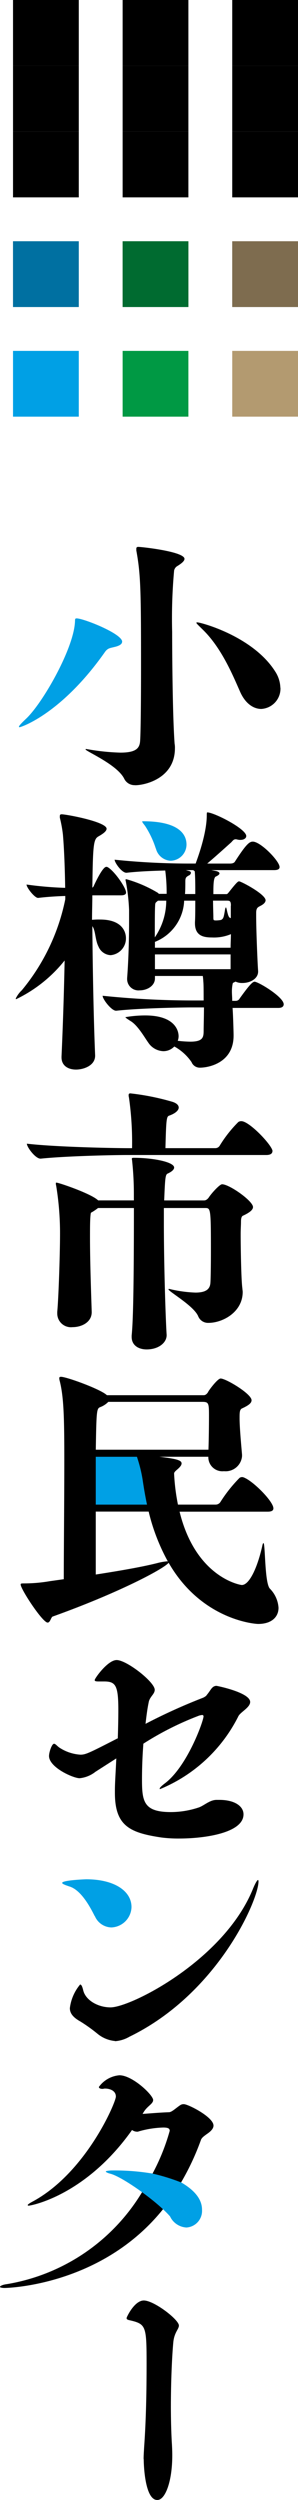 <svg xmlns="http://www.w3.org/2000/svg" xmlns:xlink="http://www.w3.org/1999/xlink" width="45.79" height="384" viewBox="0 0 45.79 384">
  <defs>
    <clipPath id="clip-path">
      <rect id="長方形_161189" data-name="長方形 161189" width="43.789" height="64" fill="none"/>
    </clipPath>
    <clipPath id="clip-path-3">
      <rect id="長方形_161170" data-name="長方形 161170" width="10.105" height="10.105" fill="none"/>
    </clipPath>
  </defs>
  <g id="グループ_173287" data-name="グループ 173287" transform="translate(0)">
    <g id="グループ_173286" data-name="グループ 173286" transform="translate(2.001)" clip-path="url(#clip-path)">
      <rect id="長方形_161165" data-name="長方形 161165" width="10.105" height="10.104" transform="translate(16.842 53.895)" fill="#094"/>
      <rect id="長方形_161166" data-name="長方形 161166" width="10.105" height="10.104" transform="translate(33.684 53.895)" fill="#b39a70"/>
      <rect id="長方形_161167" data-name="長方形 161167" width="10.105" height="10.104" transform="translate(0 53.895)" fill="#00a0e5"/>
      <rect id="長方形_161168" data-name="長方形 161168" width="10.105" height="10.105" transform="translate(16.842 37.053)"/>
      <g id="グループ_173275" data-name="グループ 173275">
        <g id="グループ_173274" data-name="グループ 173274" clip-path="url(#clip-path)">
          <g id="グループ_173273" data-name="グループ 173273" transform="translate(16.842 37.053)" opacity="0.7">
            <g id="グループ_173272" data-name="グループ 173272">
              <g id="グループ_173271" data-name="グループ 173271" clip-path="url(#clip-path-3)">
                <rect id="長方形_161169" data-name="長方形 161169" width="10.105" height="10.105" fill="#094"/>
              </g>
            </g>
          </g>
        </g>
      </g>
      <rect id="長方形_161172" data-name="長方形 161172" width="10.105" height="10.105" transform="translate(33.684 37.053)"/>
      <g id="グループ_173280" data-name="グループ 173280">
        <g id="グループ_173279" data-name="グループ 173279" clip-path="url(#clip-path)">
          <g id="グループ_173278" data-name="グループ 173278" transform="translate(33.684 37.053)" opacity="0.7">
            <g id="グループ_173277" data-name="グループ 173277">
              <g id="グループ_173276" data-name="グループ 173276" clip-path="url(#clip-path-3)">
                <rect id="長方形_161173" data-name="長方形 161173" width="10.105" height="10.105" fill="#b39a70"/>
              </g>
            </g>
          </g>
        </g>
      </g>
      <rect id="長方形_161176" data-name="長方形 161176" width="10.105" height="10.105" transform="translate(0 37.053)"/>
      <g id="グループ_173285" data-name="グループ 173285">
        <g id="グループ_173284" data-name="グループ 173284" clip-path="url(#clip-path)">
          <g id="グループ_173283" data-name="グループ 173283" transform="translate(0 37.053)" opacity="0.7">
            <g id="グループ_173282" data-name="グループ 173282">
              <g id="グループ_173281" data-name="グループ 173281" clip-path="url(#clip-path-3)">
                <rect id="長方形_161177" data-name="長方形 161177" width="10.105" height="10.105" fill="#00a0e5"/>
              </g>
            </g>
          </g>
        </g>
      </g>
      <rect id="長方形_161180" data-name="長方形 161180" width="10.105" height="10.105" transform="translate(16.842 20.211)"/>
      <rect id="長方形_161181" data-name="長方形 161181" width="10.105" height="10.105" transform="translate(33.684 20.211)"/>
      <rect id="長方形_161182" data-name="長方形 161182" width="10.105" height="10.105" transform="translate(0 20.211)"/>
      <rect id="長方形_161183" data-name="長方形 161183" width="10.105" height="10.105" transform="translate(16.842 10.105)"/>
      <rect id="長方形_161184" data-name="長方形 161184" width="10.105" height="10.104" transform="translate(33.684 10.105)"/>
      <rect id="長方形_161185" data-name="長方形 161185" width="10.105" height="10.104" transform="translate(0 10.105)"/>
      <rect id="長方形_161186" data-name="長方形 161186" width="10.105" height="10.105" transform="translate(16.842)"/>
      <rect id="長方形_161187" data-name="長方形 161187" width="10.105" height="10.105" transform="translate(33.684)"/>
      <rect id="長方形_161188" data-name="長方形 161188" width="10.105" height="10.105"/>
    </g>
    <g id="b" transform="translate(0 84)">
      <g id="c" transform="translate(0)">
        <g id="グループ_173750" data-name="グループ 173750">
          <path id="パス_51250" data-name="パス 51250" d="M40.244,59.929c0,.3-.214.592-.937.592H17.982c-2.351,0-9.569.164-13.334.559H4.6c-.773,0-2.088-1.759-2.088-2.3,4.324.51,13.252.691,15.686.691h.477a48.62,48.62,0,0,0-.477-7.777,1.236,1.236,0,0,1-.049-.378.235.235,0,0,1,.263-.263,37.711,37.711,0,0,1,6.412,1.282c.723.214,1.019.559,1.019.9,0,.427-.51.9-1.447,1.233-.427.132-.477.51-.592,5H31.5a.783.783,0,0,0,.641-.378A19.3,19.3,0,0,1,35,55.456a.784.784,0,0,1,.477-.132c1.233,0,4.785,3.765,4.785,4.62Zm-26.8,7.563h5.508V66.423a47.474,47.474,0,0,0-.263-4.965c0-.132-.049-.263-.049-.345,0-.132.082-.164.3-.164,2.943,0,6.2.641,6.2,1.5,0,.263-.263.592-1.019.937-.345.164-.378.9-.51,4.111h6.149c.427,0,.723-.477.773-.559.51-.723,1.628-1.924,1.973-1.924,1.118,0,4.752,2.565,4.752,3.5,0,.427-.51.855-1.546,1.332-.3.132-.3.723-.3.987,0,.427-.049,1.069-.049,1.874,0,2.006.082,7.1.263,8.287,0,.164.049.378.049.559,0,3.075-3.042,4.752-5.261,4.752a1.623,1.623,0,0,1-1.578-1.019c-.691-1.628-4.571-3.8-4.571-4.143,0,0,0-.049.082-.049a.679.679,0,0,1,.263.049,19.975,19.975,0,0,0,3.8.51c1.661,0,2.22-.559,2.3-1.447.049-.559.082-2.7.082-4.965,0-6.577-.049-6.577-.9-6.577h-6.33v2.22c0,6.412.263,14.7.427,17.264v.049c0,1.151-1.233,2.187-3.075,2.187-1.2,0-2.3-.592-2.3-1.924v-.214c.164-1.661.345-5.212.345-19.582H13.444a7.281,7.281,0,0,1-.723.51c-.378.263-.378.082-.427.592-.082.773-.082,2.006-.082,3.469,0,4.012.214,9.668.263,11.378v.049c0,1.546-1.546,2.3-2.943,2.3A2.106,2.106,0,0,1,7.18,84.871v-.263c.214-2.3.427-9.109.427-11.888a45.257,45.257,0,0,0-.592-7.481,1.058,1.058,0,0,1-.049-.345c0-.082,0-.132.082-.132.378,0,5.393,1.71,6.412,2.729Z" transform="translate(1.617 32.886)"/>
          <g id="グループ_173744" data-name="グループ 173744" transform="translate(2.91)">
            <path id="パス_51251" data-name="パス 51251" d="M15.586,36.6a1.759,1.759,0,0,1-1.661-1.019c-1.118-2.187-5.936-4.193-5.936-4.489a.2.2,0,0,1,.132-.049,1.5,1.5,0,0,0,.263.049,33.879,33.879,0,0,0,4.965.51c2.565,0,2.992-.773,3.042-1.924.082-1.233.132-5.985.132-11.164,0-11.805-.049-14.272-.723-17.955V.3c0-.214.082-.3.3-.3.559,0,7.1.723,7.1,1.841,0,.345-.477.723-1.118,1.118a1.022,1.022,0,0,0-.477.691,81.569,81.569,0,0,0-.3,9.4c0,2.614.049,12.693.378,17.182a3.256,3.256,0,0,1,.049.691c0,4.653-4.62,5.689-6.116,5.689ZM37.947,21.638A3.126,3.126,0,0,1,35,24.893c-1.151,0-2.433-.773-3.256-2.647-1.069-2.4-2.828-6.758-5.82-9.619-.559-.559-.9-.855-.9-.987a.2.2,0,0,1,.132-.049c.559,0,8.55,2.137,11.97,7.53a4.829,4.829,0,0,1,.806,2.516Z" transform="translate(2.237)"/>
            <path id="パス_51252" data-name="パス 51252" d="M17.62,10.281c0,.378-.477.641-1.233.806-.641.164-.987.164-1.414.773C8.265,21.4,2.066,23.4,1.852,23.4a.088.088,0,0,1-.082-.082c0-.132.345-.51,1.069-1.2,2.483-2.3,7.218-10.523,7.53-14.748.049-.477-.049-.691.263-.691,1.069,0,7,2.351,7,3.584Z" transform="translate(-1.77 4.303)" fill="#00a0e5"/>
          </g>
          <g id="グループ_173745" data-name="グループ 173745" transform="translate(2.417 40.776)">
            <path id="パス_51253" data-name="パス 51253" d="M13.67,62.173c0,1.546-1.792,2.137-2.943,2.137s-2.22-.559-2.22-1.874V62.3c.214-4.752.378-9.832.477-14.748a21.314,21.314,0,0,1-7.432,5.936c-.049,0-.082,0-.082-.082a4.219,4.219,0,0,1,.937-1.282A31.752,31.752,0,0,0,9.083,38.151v-.51c-1.332.049-2.779.132-4.143.3H4.89c-.51,0-1.759-1.578-1.759-2.055a54.863,54.863,0,0,0,5.936.51c-.049-3.206-.164-6.034-.345-8.172a20.007,20.007,0,0,0-.477-2.614v-.214c0-.214.082-.3.263-.3.723,0,6.922,1.151,6.922,2.22,0,.427-.691.855-1.2,1.151-.806.427-.9,1.151-.987,7.909a.686.686,0,0,0,.214-.263c.214-.477,1.365-2.943,1.924-2.943a.3.3,0,0,1,.214.049c1.019.559,2.828,3.157,2.828,3.9,0,.214-.164.427-.773.427H13.242c0,1.2-.049,2.433-.049,3.765a9.909,9.909,0,0,1,1.233-.049c3.5,0,3.979,2.006,3.979,2.861a2.582,2.582,0,0,1-2.351,2.614A2.134,2.134,0,0,1,14.18,45.4c-.51-.987-.427-2.4-.937-3.124.049,6.84.214,14.8.427,19.829v.049Zm21.111-7.4c.082.855.164,3.847.164,4.193V59.1c0,4.143-3.765,4.916-5.179,4.916a1.358,1.358,0,0,1-1.282-.855,7.732,7.732,0,0,0-2.647-2.4,2.3,2.3,0,0,1-1.71.723,2.9,2.9,0,0,1-2.3-1.332c-.477-.641-1.546-2.565-2.647-3.255-.592-.378-.855-.559-.855-.641a18.01,18.01,0,0,1,3.042-.263c4.406,0,5.13,2.187,5.13,3.206a2.054,2.054,0,0,1-.132.691,19.145,19.145,0,0,0,1.924.132c1.973,0,2.055-.691,2.055-1.71,0-.691.049-2.137.049-3.551H28.6c-2.137,0-8.287.132-11.674.51h-.049c-.691,0-2.055-1.759-2.055-2.3a135.883,135.883,0,0,0,13.943.723h1.578c0-1.332,0-2.483-.049-2.91a8.31,8.31,0,0,0-.082-.855h-7.35V50.3c0,1.151-1.2,1.841-2.351,1.841a1.741,1.741,0,0,1-1.924-1.71v-.164c.263-3.469.3-6.922.3-8.928V39.8a29.794,29.794,0,0,0-.51-4.439c0-.082-.049-.132-.049-.164a.141.141,0,0,1,.132-.132,19.765,19.765,0,0,1,4.834,2.088.762.762,0,0,1,.164.164h1.2a26.216,26.216,0,0,0-.214-3.584c-1.874.049-4.061.132-5.936.345h-.049c-.691,0-1.792-1.546-1.792-2.006a111.708,111.708,0,0,0,11.592.592h.855c1.661-4.489,1.71-6.758,1.71-7.432,0-.427.049-.427.082-.427,1.019,0,5.985,2.516,5.985,3.634,0,.3-.3.592-.9.592a1.367,1.367,0,0,1-.427-.049c-.082,0-.164-.049-.263-.049-.345,0-.427.164-.723.477-.806.723-2.22,2.006-3.683,3.256h3.5c.51,0,.691-.164.806-.378,1.71-2.647,2.187-2.992,2.7-2.992,1.2,0,4.11,2.992,4.11,3.9,0,.263-.164.477-.855.477H31.526l.691.132c.378.082.559.214.559.378,0,.132-.164.3-.559.477-.378.164-.378,1.447-.378,2.7h2.006c.132,0,.164-.049.378-.3,1.282-1.628,1.414-1.661,1.578-1.661.3,0,4.061,1.973,4.061,2.91,0,.214-.164.51-.641.773-.427.263-.806.263-.806,1.151V40.7c0,2.22.214,7.4.3,8.468v.082c0,1.118-1.233,1.759-2.4,1.759a2.263,2.263,0,0,1-1.069-.214c-.3.164-.378.164-.427.263a5.594,5.594,0,0,0-.132,1.282c0,.427.049.9.049,1.414h.559a.682.682,0,0,0,.592-.378c.987-1.365,1.874-2.565,2.269-2.565.592,0,4.489,2.351,4.489,3.469,0,.263-.164.559-.806.559H34.781ZM29.01,41.653c.049-.723.049-2.137.049-3.288H27.35a7.119,7.119,0,0,1-4.489,6.33v.9H34.485c0-.691.049-1.365.049-2.088a6.712,6.712,0,0,1-2.91.51c-1.332,0-2.614-.263-2.614-2.187v-.164Zm-5.689-3.288-.3.263s-.132.082-.132.51c-.049.641-.049,2.7-.049,4.867a10.007,10.007,0,0,0,1.759-5.64Zm11.164,8.254H22.861v2.269H34.485ZM29.06,36.7c0-.477,0-1.924-.082-2.861a.534.534,0,0,1-.214-.164H27.613l.477.132c.214.049.3.164.3.3a.507.507,0,0,1-.3.378c-.51.263-.559.427-.559.987,0,1.5-.049,1.792-.049,1.874H29.06Zm5.475,2.433c0-.773-.214-.773-.691-.773H31.789c0,1.019.049,2.055.049,2.565,0,.477.049.427.263.477h.214a4.193,4.193,0,0,0,.723-.082c.345-.214.378-.345.559-1.365.049-.378.132-.559.164-.559.132,0,.263,1.414.592,1.578l.164.082V39.137Z" transform="translate(-1.47 -24.8)"/>
            <path id="パス_51254" data-name="パス 51254" d="M15.378,29.823a14.336,14.336,0,0,0-1.661-3.5c-.3-.378-.427-.559-.427-.641,0-.049.049-.049.132-.049,6.116,0,6.675,2.483,6.675,3.584A2.5,2.5,0,0,1,17.664,31.7a2.465,2.465,0,0,1-2.269-1.874Z" transform="translate(6.144 -24.265)" fill="#00a0e5"/>
          </g>
          <g id="グループ_173746" data-name="グループ 173746" transform="translate(3.173 127.475)">
            <path id="パス_51255" data-name="パス 51255" d="M26.346,98.23c2.483,10.128,9.323,11.279,9.569,11.279,1.151,0,2.4-2.647,3.157-6.067.049-.263.132-.378.164-.378.3,0,.164,6.116.987,7a4.609,4.609,0,0,1,1.332,2.943c0,1.414-1.069,2.483-3.124,2.483-.641,0-8.764-.691-13.762-9.4-.723.937-7.744,4.653-17.79,8.254-.3.082-.378.937-.806.937-.773,0-4.143-5.13-4.143-5.853,0-.164.164-.164.477-.164a23.307,23.307,0,0,0,4.012-.345l2.137-.3c0-4.193.082-12.183.082-18.3,0-6.544-.082-9.619-.691-12.1a1.815,1.815,0,0,1-.082-.477c0-.132.049-.214.263-.214.855,0,6.149,1.924,7.054,2.828h14.88c.427,0,.691-.51.723-.592.3-.477,1.447-1.973,1.874-1.973.806,0,4.752,2.351,4.752,3.338,0,.427-.427.773-1.414,1.233-.427.164-.427.641-.427,1.546,0,1.661.378,5.426.378,5.607v.214a2.535,2.535,0,0,1-2.779,2.3,2.16,2.16,0,0,1-2.4-2.088v-.132h-7.53c2.483.3,3.42.51,3.42,1.019,0,.3-.263.592-.723.987-.345.3-.427.427-.427.592a31.5,31.5,0,0,0,.592,4.752h5.82a.871.871,0,0,0,.691-.378,21.82,21.82,0,0,1,2.943-3.716.621.621,0,0,1,.378-.132.531.531,0,0,1,.263.049c1.414.51,4.571,3.683,4.571,4.752,0,.263-.164.51-.855.51h-13.6ZM15.4,81.377a3.419,3.419,0,0,1-1.233.806c-.559.214-.592.51-.691,6.544H30.786c.049-1.282.082-3.5.082-5.261,0-1.874-.049-2.088-1.019-2.088H15.4Zm9.142,24.5a30.644,30.644,0,0,1-2.943-7.646H13.472V107.9c3.584-.559,7.054-1.151,9.454-1.759a8.836,8.836,0,0,1,1.447-.263Z" transform="translate(-1.93 -77.53)"/>
            <path id="パス_51256" data-name="パス 51256" d="M16.826,92.35c-.3-1.414-.51-2.7-.691-3.93a21.553,21.553,0,0,0-.806-3.255c0-.049-.049-.132-.049-.164H8.95v7.35h7.859Z" transform="translate(2.592 -72.718)" fill="#00a0e5"/>
          </g>
          <g id="グループ_173747" data-name="グループ 173747" transform="translate(9.553 204.653)">
            <path id="パス_51257" data-name="パス 51257" d="M13.469,149.269a4.968,4.968,0,0,1-2.7-1.118,24.742,24.742,0,0,0-2.614-1.874c-1.151-.641-1.628-1.282-1.628-2.055a6.951,6.951,0,0,1,1.578-3.634c.247,0,.378.51.477.9.378,1.546,2.3,2.614,4.193,2.614,3.124,0,17.363-7.218,21.851-18.119.378-.937.691-1.447.806-1.447.049,0,.082.082.082.214,0,2.861-6.281,17.264-19.829,23.857a5.1,5.1,0,0,1-2.22.69Z" transform="translate(-5.346 -124.425)"/>
            <path id="パス_51258" data-name="パス 51258" d="M10.808,130.126c-.723-1.447-2.088-3.979-3.847-4.538-.806-.263-1.151-.427-1.151-.559,0-.427,3.634-.559,3.683-.559,4.324,0,6.971,1.792,6.971,4.275a3.225,3.225,0,0,1-3.075,3.124,2.838,2.838,0,0,1-2.565-1.759Z" transform="translate(-5.81 -124.47)" fill="#00a0e5"/>
          </g>
          <g id="グループ_173748" data-name="グループ 173748" transform="translate(0 234.758)">
            <path id="パス_51259" data-name="パス 51259" d="M25.222,163.135C15.735,175.187.937,175.45.723,175.45c-.477,0-.723-.082-.723-.164,0-.132.378-.345,1.069-.427a30.009,30.009,0,0,0,21.079-14.666m1.282-2.3a31.884,31.884,0,0,0,2.647-6.577c0-.345-.214-.51-.987-.51a15.085,15.085,0,0,0-3.765.592.473.473,0,0,1-.263.049,1.326,1.326,0,0,1-.773-.263c-7.1,10.046-15.472,11.625-15.9,11.625-.082,0-.132-.049-.132-.082,0-.082.214-.263.773-.559,8.2-4.439,12.775-15.225,12.775-16.113,0-.986-1.069-1.233-1.628-1.233H16.1c-.132,0-.214.049-.345.049-.3,0-.559-.082-.559-.3a4.32,4.32,0,0,1,3.157-1.792c2.006,0,5.179,3.042,5.179,3.8,0,.592-.855.9-1.414,1.792l-.214.345c1.2-.082,2.647-.214,4.11-.263.427-.049,1.019-.641,1.661-1.069a.9.9,0,0,1,.592-.164c.641,0,4.538,1.973,4.538,3.288,0,.427-.345.855-1.069,1.332-.345.263-.723.51-.855.855a38.868,38.868,0,0,1-3.075,6.577" transform="translate(0 -142.78)"/>
            <path id="パス_51260" data-name="パス 51260" d="M21.465,153.511c3.042,1.759,3.206,3.469,3.206,4.226a2.554,2.554,0,0,1-2.4,2.7,2.974,2.974,0,0,1-2.516-1.71c-2.055-2.351-7.317-6.067-9.142-6.544-.51-.132-.723-.263-.723-.345s.3-.132.806-.164a35.1,35.1,0,0,1,6.363.477,30.045,30.045,0,0,1,4.406,1.365Z" transform="translate(6.371 -137.053)" fill="#00a0e5"/>
          </g>
          <g id="グループ_173749" data-name="グループ 173749" transform="translate(7.53 170.98)">
            <path id="パス_51261" data-name="パス 51261" d="M12.4,115.993c.049-1.546.082-3.075.082-4.357,0-3.765-.427-4.357-2.187-4.357H9.442c-.427,0-.592-.049-.592-.214,0-.263,2.006-3.075,3.371-3.075,1.546,0,5.853,3.371,5.853,4.571,0,.691-.806,1.069-.937,1.973-.214,1.019-.345,2.137-.477,3.255a86.969,86.969,0,0,1,8.846-4.012,2.051,2.051,0,0,0,1.019-1.019c.214-.3.477-.773,1.019-.773.082,0,5.179,1.019,5.179,2.483,0,.806-1.447,1.5-1.792,2.138a23.423,23.423,0,0,1-12.019,11.2c-.049,0-.082,0-.082-.049,0-.132.3-.427.806-.806,3.469-2.647,5.936-9.619,5.936-10.309a.2.2,0,0,0-.214-.214,3.993,3.993,0,0,0-.427.082,46.262,46.262,0,0,0-8.6,4.324c-.164,2.088-.214,4.061-.214,5.508,0,3.371.263,5,4.439,5a13.6,13.6,0,0,0,4.324-.723c.806-.3,1.628-1.118,2.647-1.151H28c2.433,0,3.716,1.019,3.716,2.22,0,2.828-5.853,3.716-9.882,3.716a20.213,20.213,0,0,1-2.779-.164c-4.785-.724-7.1-1.759-7.1-6.84v-.428c0-1.151.132-2.91.214-4.867" transform="translate(-1.829 -103.99)"/>
            <path id="パス_51262" data-name="パス 51262" d="M14.971,114.358l-3.256,2.088a4.657,4.657,0,0,1-2.433.987c-.987,0-4.7-1.661-4.7-3.42,0-.559.427-1.874.773-1.874.214,0,.427.3.773.559a6.616,6.616,0,0,0,3.288,1.118c.806,0,1.332-.263,5.722-2.516" transform="translate(-4.58 -99.281)"/>
            <path id="パス_51263" data-name="パス 51263" d="M22.625,107.173c.214-.3.477-.773,1.019-.773.082,0,5.179,1.019,5.179,2.483,0,.806-1.447,1.5-1.792,2.137a23.423,23.423,0,0,1-12.019,11.2c-.049,0-.082,0-.082-.049,0-.132.3-.427.806-.806,3.469-2.647,5.936-9.619,5.936-10.309,0,0-.033-.181-.115-.2a11.9,11.9,0,0,1,.559-3.009C22.345,107.584,22.625,107.173,22.625,107.173Z" transform="translate(2.087 -102.438)"/>
          </g>
          <path id="パス_51264" data-name="パス 51264" d="M14.444,188.187c0-.641.049-1.2.082-1.841.3-4.226.378-8.55.378-12.825,0-5.508-.082-6.034-2.22-6.577-.51-.132-.855-.132-.855-.427,0-.132,1.2-2.7,2.647-2.7,1.578,0,5.393,2.943,5.393,3.847,0,.559-.691,1.019-.855,2.516-.214,2.269-.378,6.2-.378,9.964,0,1.874.049,3.716.132,5.294.049.724.082,1.447.082,2.187,0,3.979-1.069,6.84-2.3,6.84-1.874,0-2.088-5.212-2.088-6.281Z" transform="translate(7.621 105.532)"/>
        </g>
      </g>
    </g>
  </g>
</svg>
